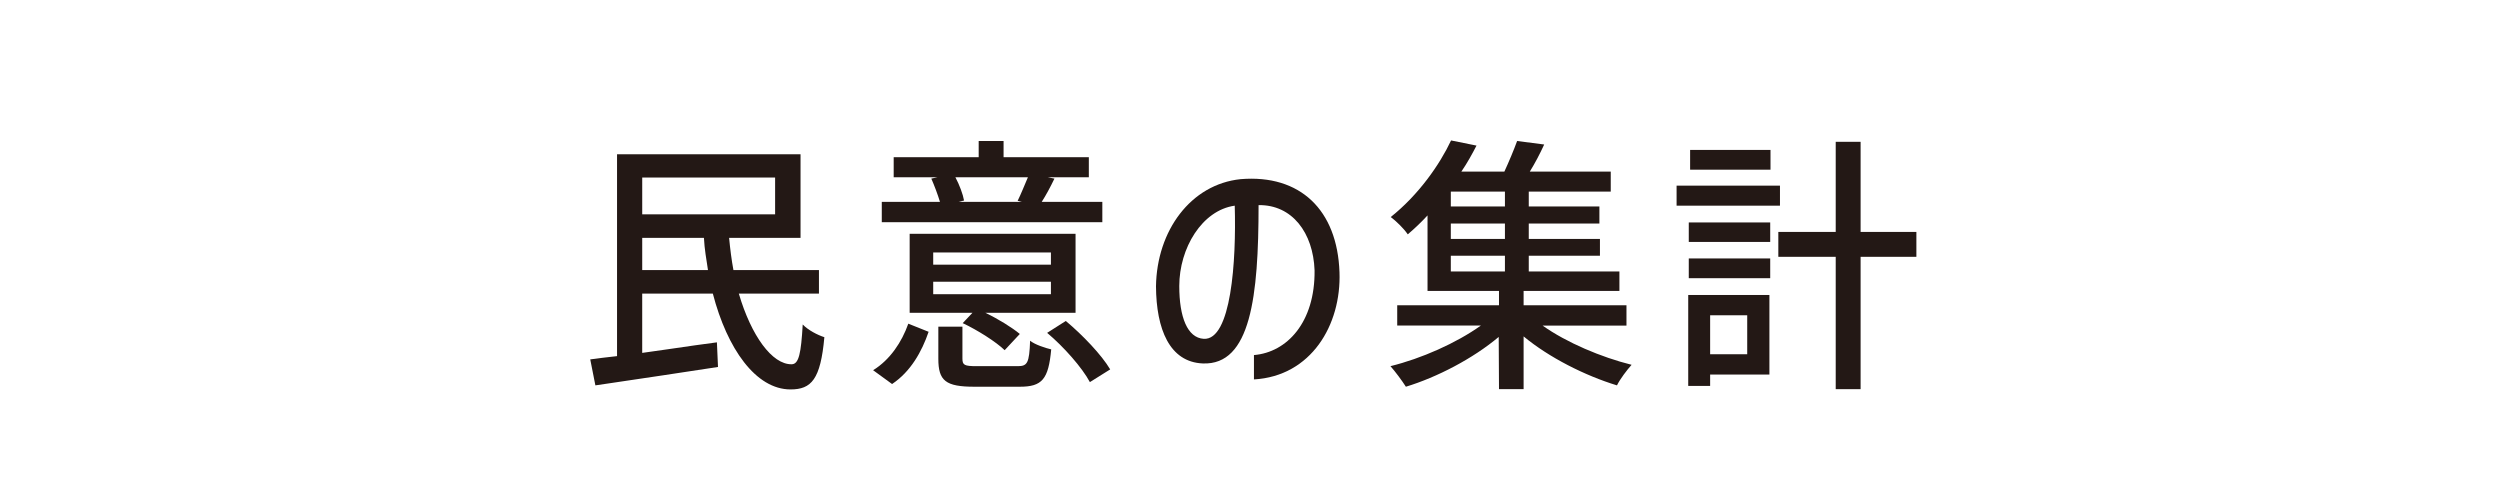 <?xml version="1.0" encoding="UTF-8"?>
<svg id="_レイヤー_2" data-name="レイヤー_2" xmlns="http://www.w3.org/2000/svg" viewBox="0 0 833.867 168.122">
  <defs>
    <style>
      .cls-1 {
        fill: none;
      }

      .cls-2 {
        fill: #231815;
      }
    </style>
  </defs>
  <g id="_テキスト" data-name="テキスト">
    <rect class="cls-1" width="833.867" height="168.122" rx="6.6" ry="6.6"/>
    <g>
      <path class="cls-2" d="M205.812,118.789V51.451h61.206v27.892h-23.826c.354,3.702.803,7.312,1.444,10.741h28.523v7.853h-26.725c4.151,14.084,11.105,23.654,17.609,23.563,2.43,0,3.156-3.702,3.702-13.271,1.798,1.894,4.964,3.52,7.222,4.242-1.272,14.084-4.333,17.423-11.287,17.423-11.555,0-21.129-13.539-25.912-31.957h-23.559v19.771c5.596-.813,11.65-1.626,17.6-2.525,2.439-.363,4.878-.636,7.317-.995l.363,8.216c-12.186,1.894-25.099,3.788-35.391,5.323l-5.509.813-1.712-8.666c2.621-.359,5.596-.722,8.934-1.086ZM258.535,71.49v-12.277h-44.324v12.277h44.324ZM234.794,79.343h-20.584v10.741h21.933c-.536-3.52-1.167-7.04-1.349-10.741Z"/>
      <path class="cls-2" d="M302.964,107.961l6.772,2.707c-2.257,6.59-5.959,13.267-12.186,17.423l-6.322-4.606c5.682-3.52,9.565-9.388,11.736-15.524ZM294.116,67.339h19.407c-.727-2.439-1.894-5.509-2.889-7.767l2.076-.45h-14.625v-6.681h28.351v-5.414h8.302v5.414h28.437v6.681h-13.726l2.257.45c-1.444,2.979-2.803,5.509-4.247,7.767h20.22v6.767h-73.564v-6.767ZM303.414,77.989h55.334v26.356h-30.063c4.333,2.08,8.848,4.878,11.468,7.045l-5.05,5.414c-2.889-2.798-9.029-6.681-13.994-9.025l3.243-3.434h-20.938v-26.356ZM350.531,88.281v-4.065h-39.264v4.065h39.264ZM350.531,98.119v-4.151h-39.264v4.151h39.264ZM312.979,108.951h8.035v10.651c0,2.166.631,2.53,4.783,2.53h13.64c3.243,0,3.874-.995,4.151-8.484,1.53,1.263,5.05,2.434,7.04,2.889-.909,10.019-3.07,12.454-10.474,12.454h-15.161c-9.575,0-12.014-1.985-12.014-9.297v-10.741ZM321.558,66.884l-1.808.454h21.129l-1.444-.363c1.081-2.166,2.343-5.323,3.424-7.853h-24.19c1.349,2.53,2.525,5.686,2.889,7.762ZM355.495,107.057c5.605,4.692,11.918,11.282,14.807,16.155l-6.772,4.242c-2.611-4.873-8.752-11.822-14.261-16.428l6.227-3.969Z"/>
      <path class="cls-2" d="M419.791,68.419c0,30.421-2.621,53.44-18.594,52.808-11.105-.45-15.534-11.464-15.62-25.725.268-18.508,11.555-34.032,28.255-35.749,19.771-1.626,32.224,10.201,32.951,31.053.631,17.604-9.479,34.664-28.532,35.749v-8.125c11.019-.904,20.402-10.923,20.22-28.255-.45-12.545-7.489-21.937-18.68-21.756ZM401.464,113.011c9.211.636,10.923-25.998,10.378-44.41-10.923,1.535-18.499,14.171-18.499,26.811,0,10.378,2.707,17.241,8.121,17.6Z"/>
      <path class="cls-2" d="M493.929,108.592h-27.892v-6.772h33.946v-4.783h-23.836v-25.185c-1.99,2.162-4.151,4.242-6.59,6.318-1.349-1.985-3.969-4.515-5.682-5.777,9.383-7.494,16.337-17.514,20.125-25.548l8.484,1.717c-1.444,2.798-3.07,5.777-5.05,8.666h14.348c1.54-3.343,3.166-7.222,4.247-10.201l9.029,1.172c-1.444,3.161-3.07,6.232-4.792,9.029h26.992v6.676h-27.346v4.969h23.559v5.686h-23.559v5.146h23.74v5.596h-23.74v5.237h30.235v6.499h-31.957v4.783h34.31v6.772h-27.987c8.035,5.686,19.589,10.56,29.699,13.085-1.54,1.717-3.883,4.787-4.878,6.863-10.646-3.247-22.659-9.297-31.144-16.337v17.6h-8.207l-.096-17.423c-8.57,7.222-20.584,13.453-30.962,16.61-1.263-1.985-3.606-5.141-5.146-6.858,10.292-2.53,21.933-7.676,30.149-13.539ZM501.964,68.874v-4.969h-18.049v4.969h18.049ZM501.964,79.706v-5.146h-18.049v5.146h18.049ZM501.964,90.538v-5.237h-18.049v5.237h18.049Z"/>
      <path class="cls-2" d="M559.22,61.92h34.482v6.681h-34.482v-6.681ZM563.103,98.391h27.079v26.538h-19.771v3.793h-7.308v-30.331ZM563.285,74.197h27.165v6.499h-27.165v-6.499ZM563.285,86.205h27.165v6.586h-27.165v-6.586ZM563.735,56.597v-6.59h26.811v6.59h-26.811ZM582.779,118.157v-12.999h-12.368v12.999h12.368ZM593.157,77.358h19.14v-30.058h8.302v30.058h18.604v8.302h-18.604v44.142h-8.302v-44.142h-19.14v-8.302Z"/>
    </g>
  </g>
</svg>